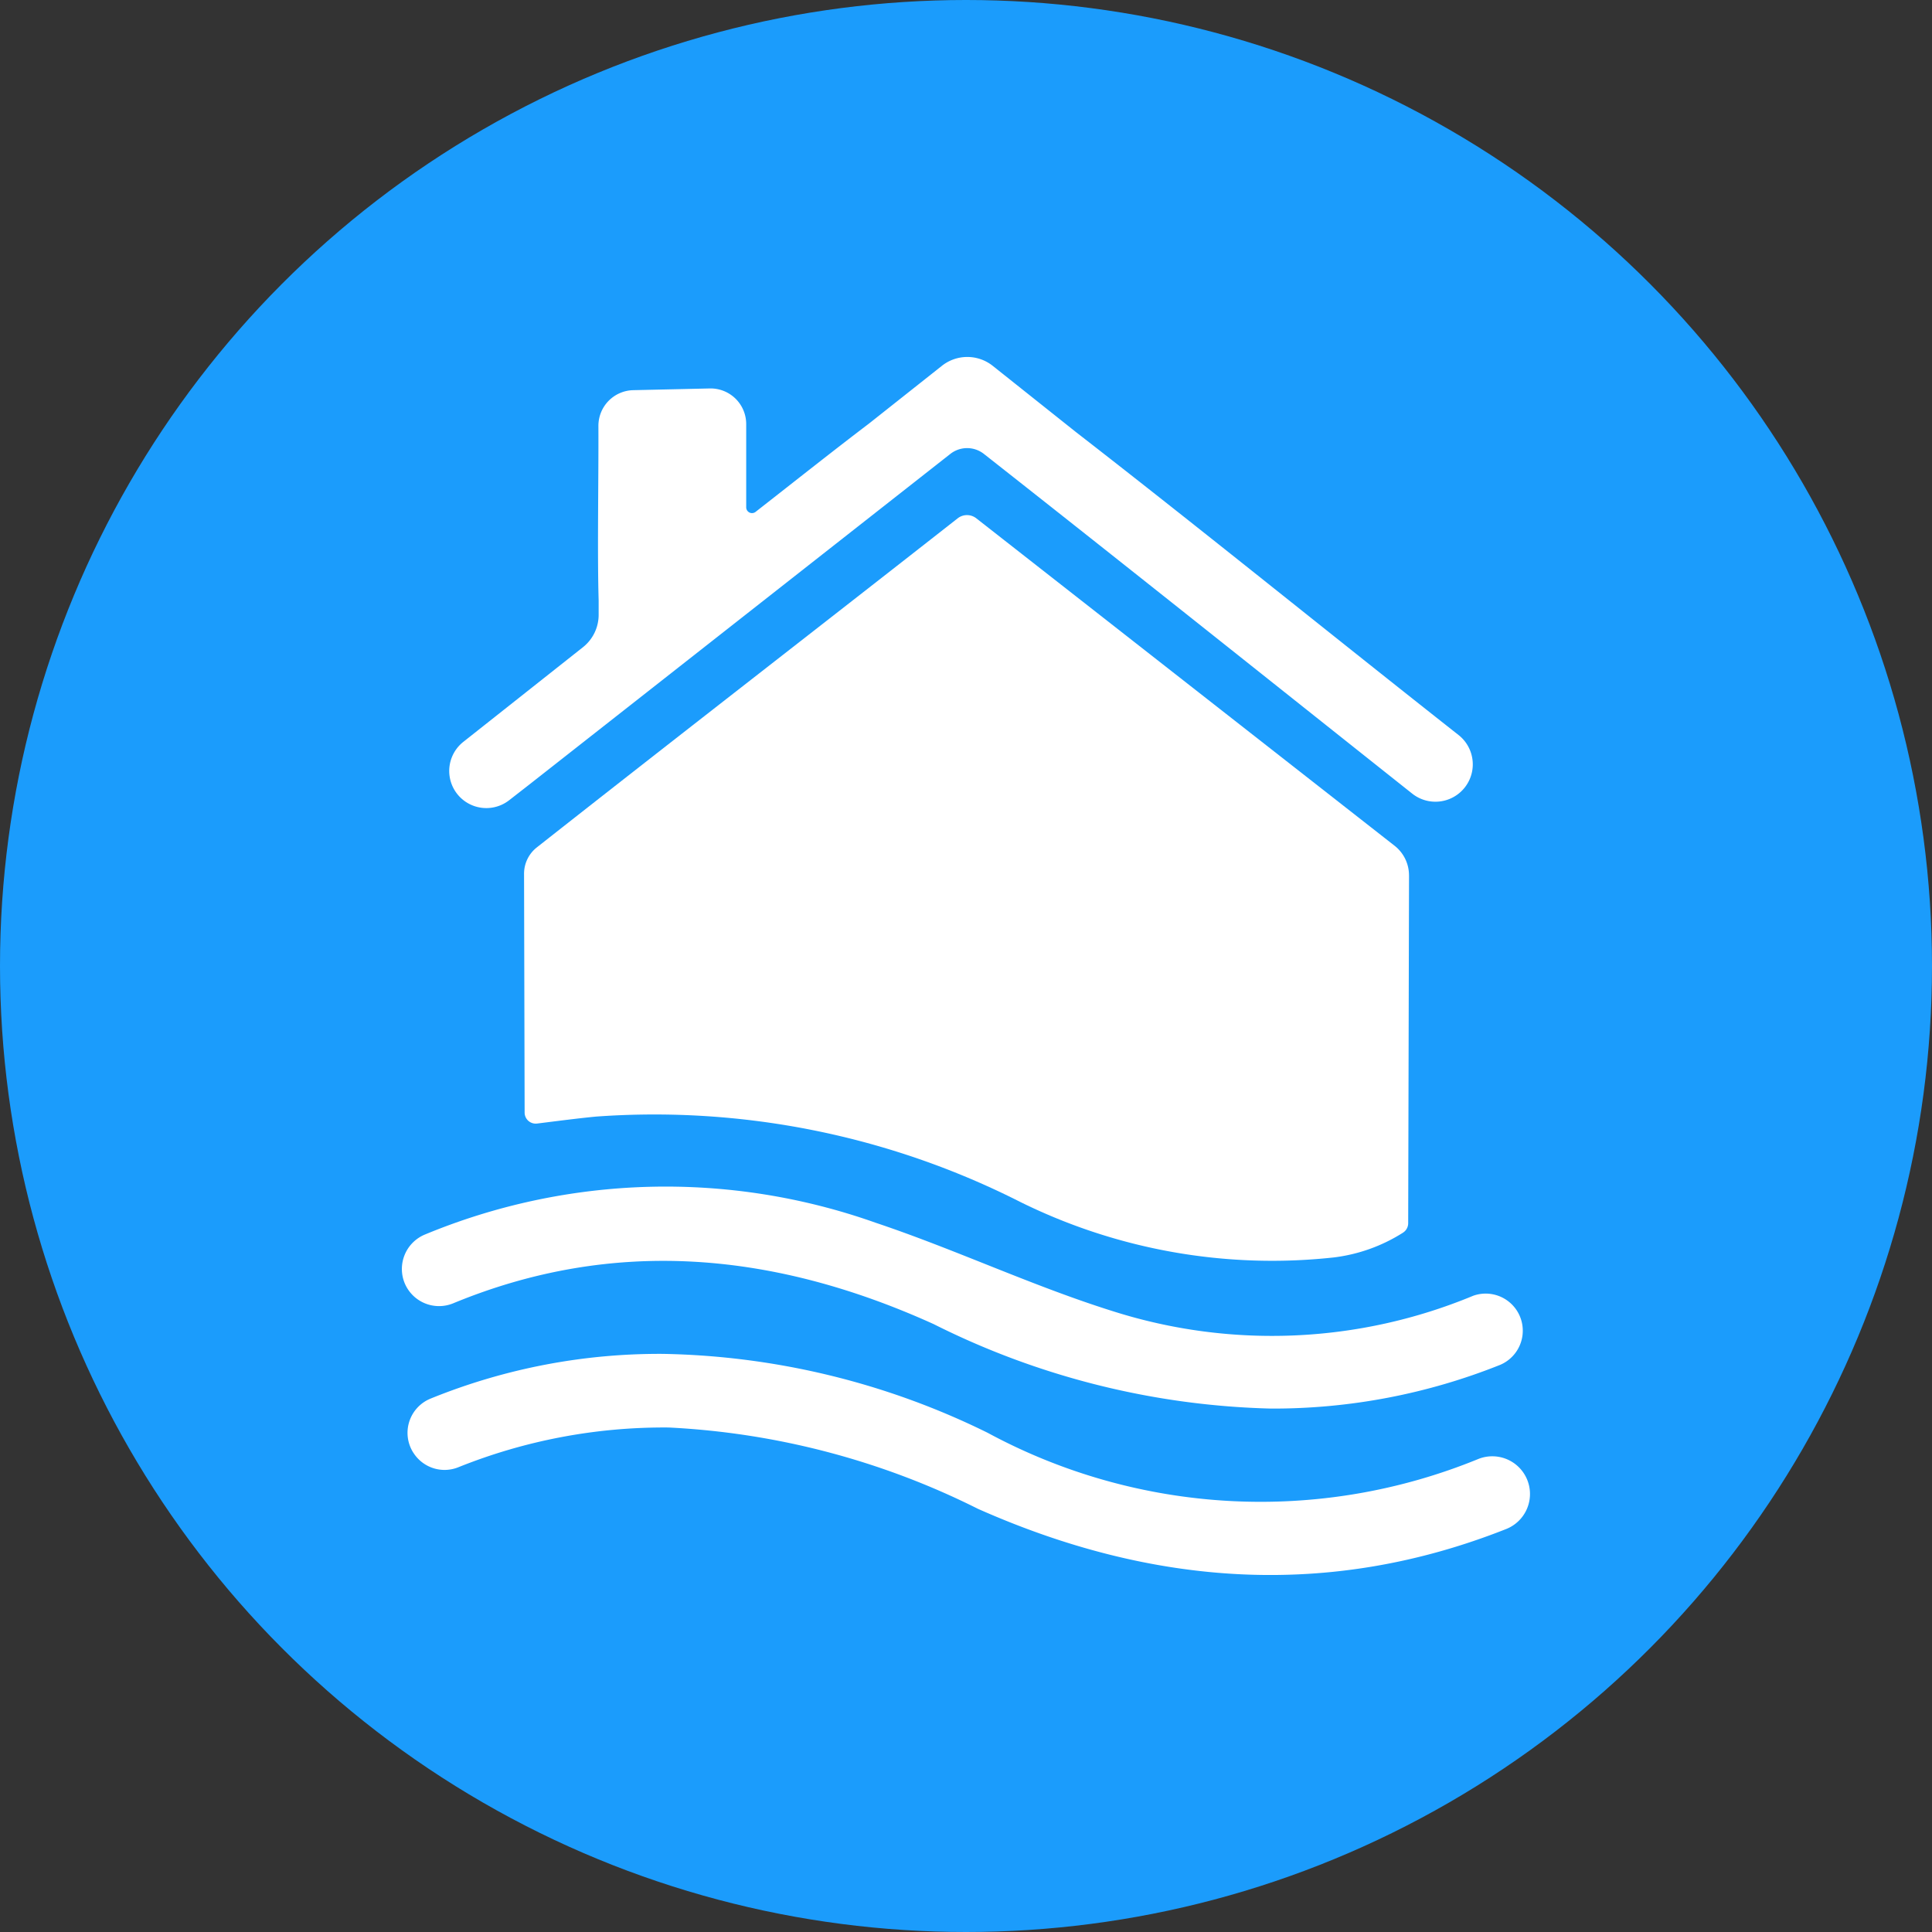 <?xml version="1.0" encoding="UTF-8"?>
<svg xmlns="http://www.w3.org/2000/svg" width="64" height="64" viewBox="0 0 64 64">
  <rect x="0" y="0" width="64" height="64" fill="#333333" stroke="none"/>
  <g id="icon_resiliencia-invert" transform="translate(-32 -200)">
    <circle id="Elipse_6" data-name="Elipse 6" cx="32" cy="32" r="32" transform="translate(32 200)" fill="#1b9cfc"></circle>
    <g id="Flood" transform="translate(45.312 211.826)">
      <path id="Trazado_23" data-name="Trazado 23" d="M577.614,214.97l-.028,11.524a.37.37,0,0,1-.173.31l-.015.01a5.516,5.516,0,0,1-2.273.81,18.83,18.83,0,0,1-10.392-1.839,26.8,26.8,0,0,0-14.058-2.826c-.624.061-1.245.143-1.946.23a.367.367,0,0,1-.412-.362l-.019-7.91a1.109,1.109,0,0,1,.422-.875c4.492-3.539,9.378-7.322,13.94-10.9a.5.5,0,0,1,.622,0l13.854,10.845a1.244,1.244,0,0,1,.477.983" transform="translate(-544.25 -197.796)" fill="#fff"></path>
      <path id="Trazado_24" data-name="Trazado 24" d="M544.511,153.588c4.119,3.195,8.542,6.782,12.671,10.033a1.237,1.237,0,1,1-1.535,1.941c-4.592-3.646-9.529-7.588-14.192-11.256a.9.9,0,0,0-1.108,0l-13.958,10.961-.655.51a1.229,1.229,0,0,1-1.519-1.933l3.961-3.134a1.369,1.369,0,0,0,.519-1.086l0-.459c-.047-1.675,0-3.908-.008-5.782a1.181,1.181,0,0,1,1.155-1.187l2.532-.057a1.181,1.181,0,0,1,1.209,1.183c0,.865,0,1.848,0,2.756a.192.192,0,0,0,.31.15c1.378-1.077,2.557-2.014,3.755-2.924l2.418-1.915a1.353,1.353,0,0,1,1.682,0Z" transform="translate(-522.176 -151.097)" fill="#fff"></path>
      <path id="Trazado_25" data-name="Trazado 25" d="M510.249,481.755a1.221,1.221,0,0,0,1.48.484,18.261,18.261,0,0,1,6.981-1.32,25.674,25.674,0,0,1,10.241,2.694c5.8,2.576,11.645,2.987,17.5.668a1.248,1.248,0,1,0-.923-2.32,19.028,19.028,0,0,1-16.26-.869,25.3,25.3,0,0,0-10.747-2.612,20.111,20.111,0,0,0-7.706,1.483,1.224,1.224,0,0,0-.568,1.791" transform="translate(-509.867 -445.457)" fill="#fff"></path>
      <path id="Trazado_26" data-name="Trazado 26" d="M508.273,426.784a1.233,1.233,0,0,0,1.6.644c5.326-2.2,10.636-1.7,15.91.688a26.339,26.339,0,0,0,11.185,2.8,20.234,20.234,0,0,0,7.591-1.451,1.229,1.229,0,0,0-.9-2.286,17.376,17.376,0,0,1-11.93.513c-2.661-.833-5.2-2.039-7.85-2.927a20.812,20.812,0,0,0-14.939.383,1.235,1.235,0,0,0-.667,1.636" transform="translate(-508.17 -396.081)" fill="#fff"></path>
    </g>
  </g>
</svg>
